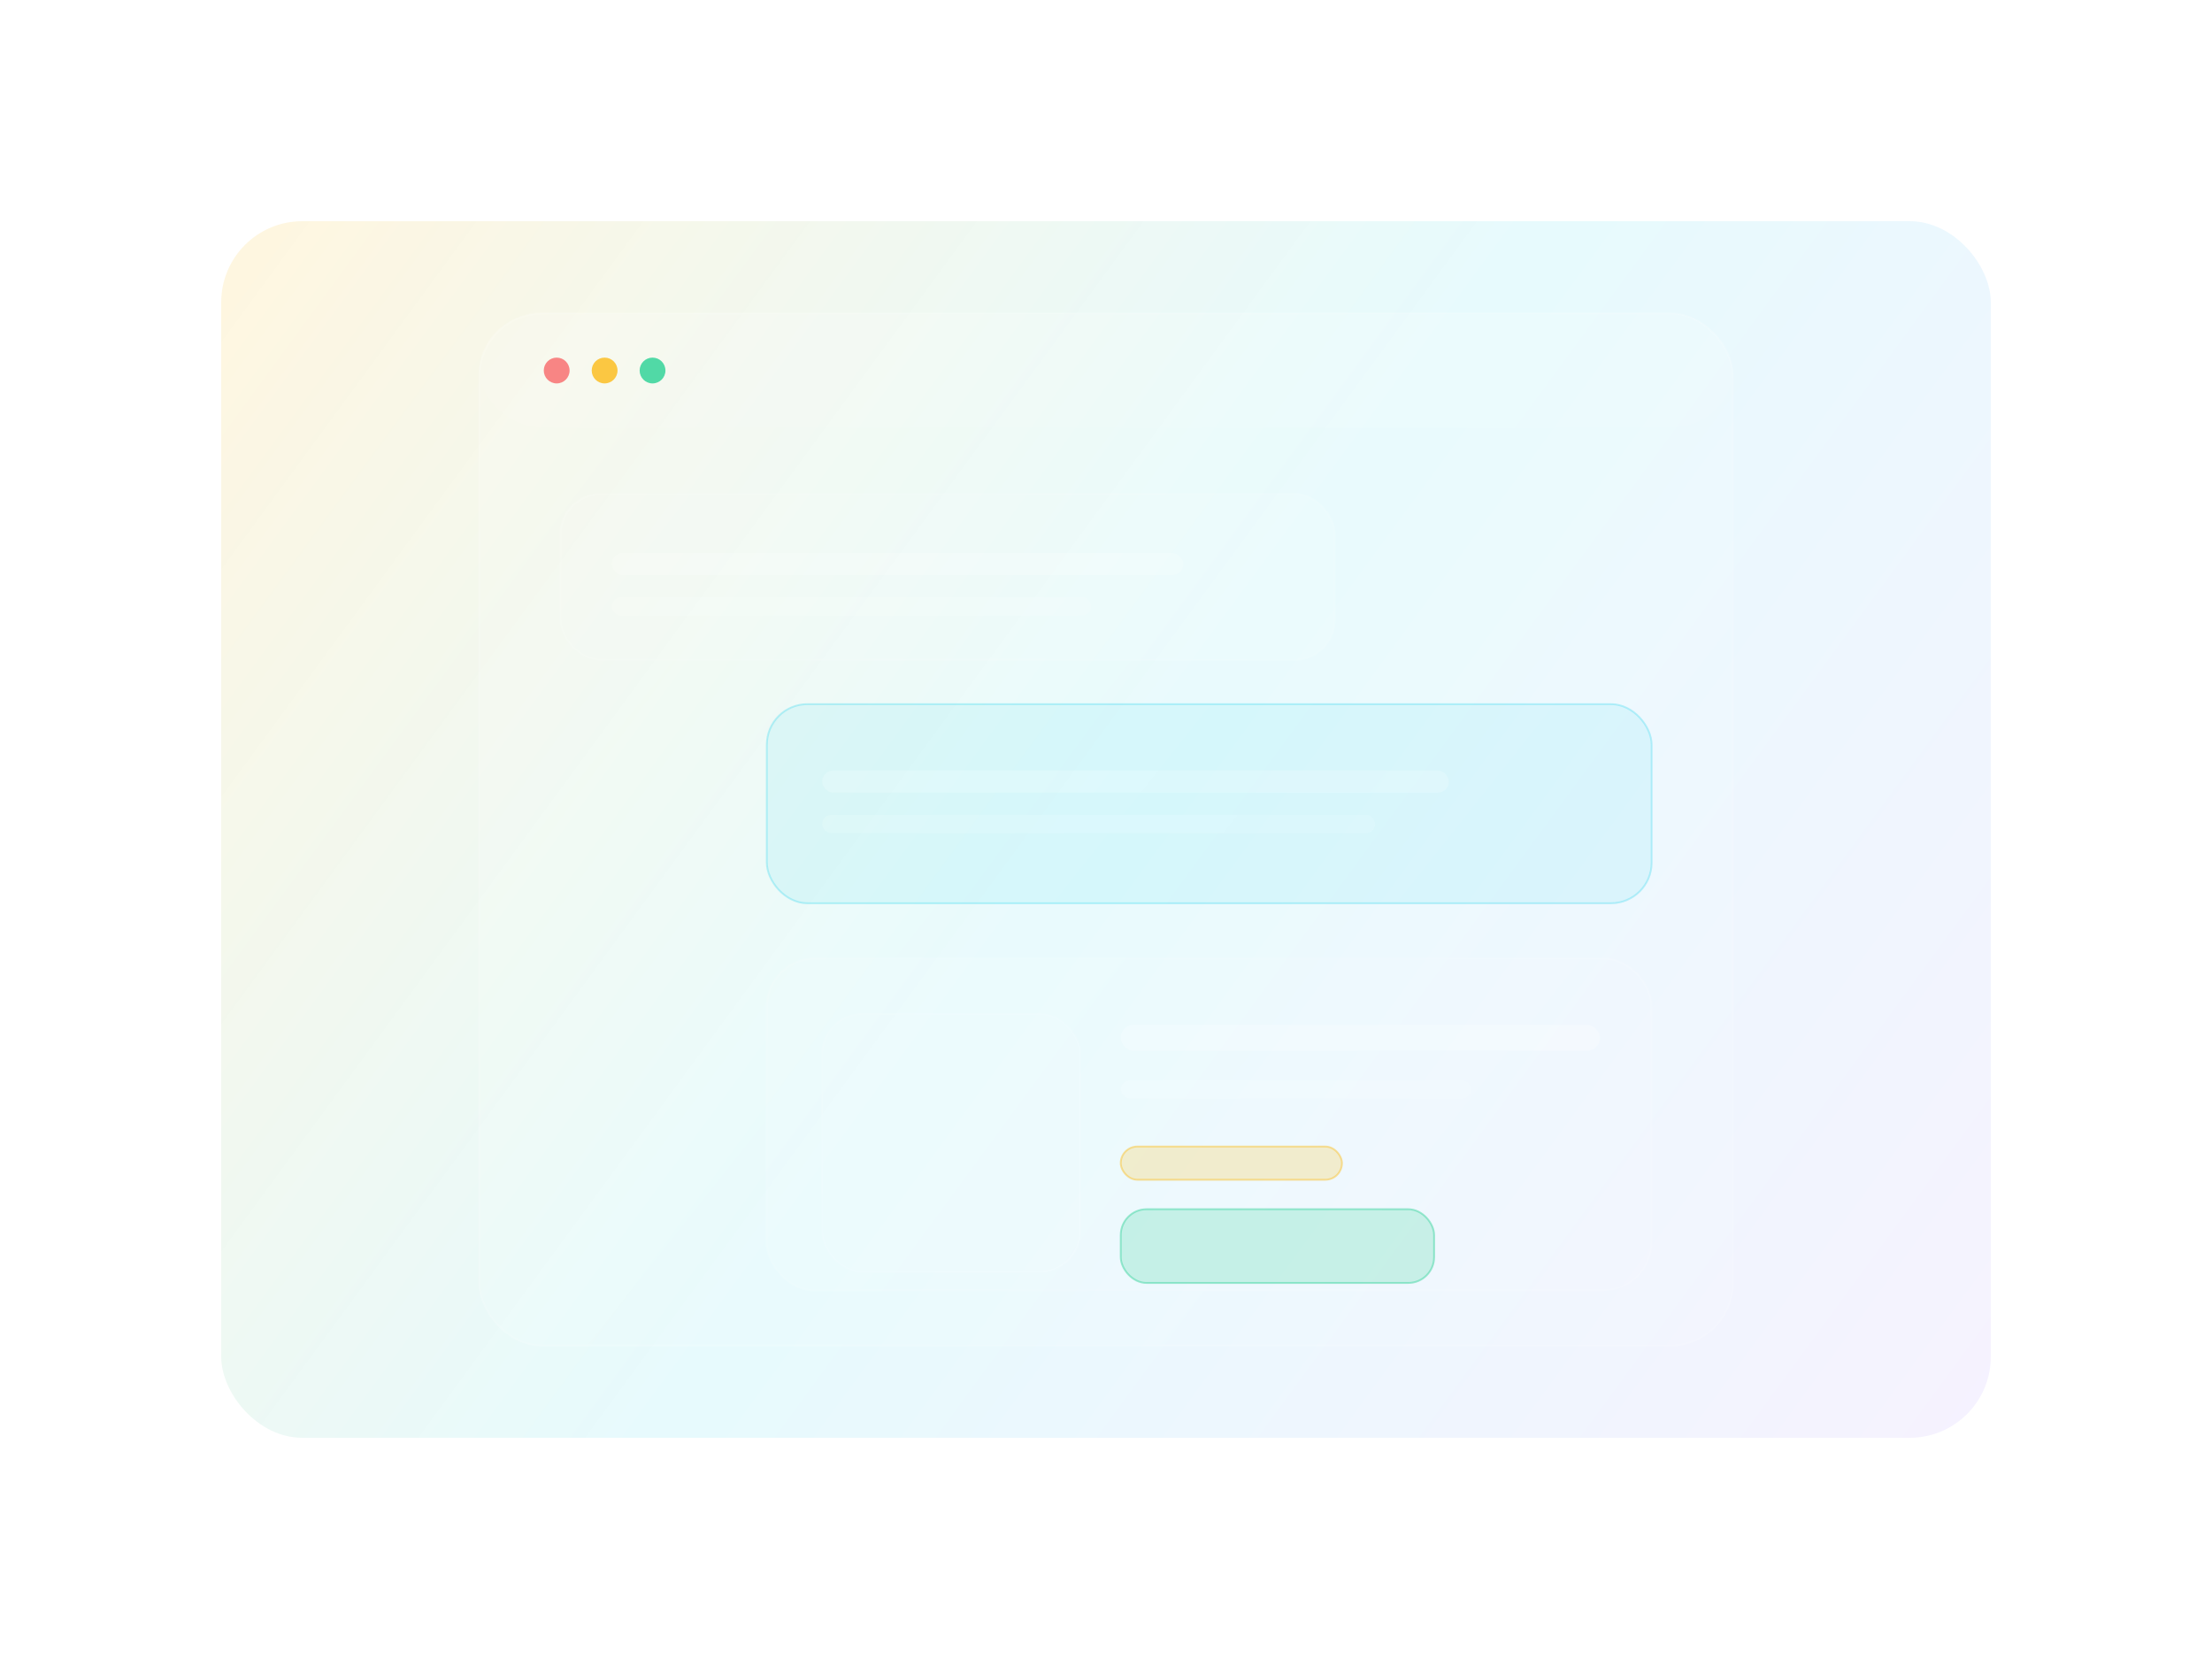 <svg width="1200" height="900" viewBox="0 0 1200 900" fill="none" xmlns="http://www.w3.org/2000/svg" role="img" aria-label="Personal Shopper illustration">
  <defs>
    <linearGradient id="bg" x1="150" y1="120" x2="1050" y2="780" gradientUnits="userSpaceOnUse">
      <stop stop-color="#FBBF24" stop-opacity="0.70"/>
      <stop offset="0.5" stop-color="#22D3EE" stop-opacity="0.55"/>
      <stop offset="1" stop-color="#A78BFA" stop-opacity="0.55"/>
    </linearGradient>
    <linearGradient id="glass" x1="280" y1="180" x2="960" y2="720" gradientUnits="userSpaceOnUse">
      <stop stop-color="white" stop-opacity="0.13"/>
      <stop offset="1" stop-color="white" stop-opacity="0.06"/>
    </linearGradient>
    <filter id="shadow" x="-100" y="-100" width="1400" height="1100" filterUnits="userSpaceOnUse" color-interpolation-filters="sRGB">
      <feDropShadow dx="0" dy="22" stdDeviation="24" flood-color="#020617" flood-opacity="0.45"/>
    </filter>
  </defs>

  <rect x="120" y="120" width="960" height="660" rx="44" fill="url(#bg)" fill-opacity="0.20"/>
  <g filter="url(#shadow)">
    <rect x="260" y="170" width="680" height="560" rx="34" fill="url(#glass)" stroke="white" stroke-opacity="0.14"/>
    <rect x="260" y="170" width="680" height="62" rx="34" fill="white" fill-opacity="0.06"/>
    <circle cx="302" cy="201" r="7" fill="#F87171" fill-opacity="0.85"/>
    <circle cx="328" cy="201" r="7" fill="#FBBF24" fill-opacity="0.85"/>
    <circle cx="354" cy="201" r="7" fill="#34D399" fill-opacity="0.85"/>

    <!-- Chat bubbles -->
    <rect x="304" y="268" width="420" height="90" rx="22" fill="white" fill-opacity="0.07" stroke="white" stroke-opacity="0.10"/>
    <rect x="332" y="300" width="310" height="12" rx="6" fill="white" fill-opacity="0.18"/>
    <rect x="332" y="324" width="260" height="10" rx="5" fill="white" fill-opacity="0.12"/>

    <rect x="416" y="382" width="480" height="108" rx="22" fill="#22D3EE" fill-opacity="0.10" stroke="#22D3EE" stroke-opacity="0.28"/>
    <rect x="446" y="418" width="340" height="12" rx="6" fill="white" fill-opacity="0.18"/>
    <rect x="446" y="442" width="300" height="10" rx="5" fill="white" fill-opacity="0.12"/>

    <!-- Product card -->
    <rect x="416" y="520" width="480" height="180" rx="26" fill="white" fill-opacity="0.07" stroke="white" stroke-opacity="0.10"/>
    <rect x="446" y="550" width="140" height="140" rx="22" fill="white" fill-opacity="0.06" stroke="white" stroke-opacity="0.10"/>
    <rect x="608" y="556" width="260" height="14" rx="7" fill="white" fill-opacity="0.22"/>
    <rect x="608" y="586" width="190" height="10" rx="5" fill="white" fill-opacity="0.12"/>
    <rect x="608" y="622" width="120" height="18" rx="9" fill="#FBBF24" fill-opacity="0.22" stroke="#FBBF24" stroke-opacity="0.45"/>
    <rect x="608" y="656" width="170" height="40" rx="14" fill="#34D399" fill-opacity="0.22" stroke="#34D399" stroke-opacity="0.45"/>
  </g>
</svg>

